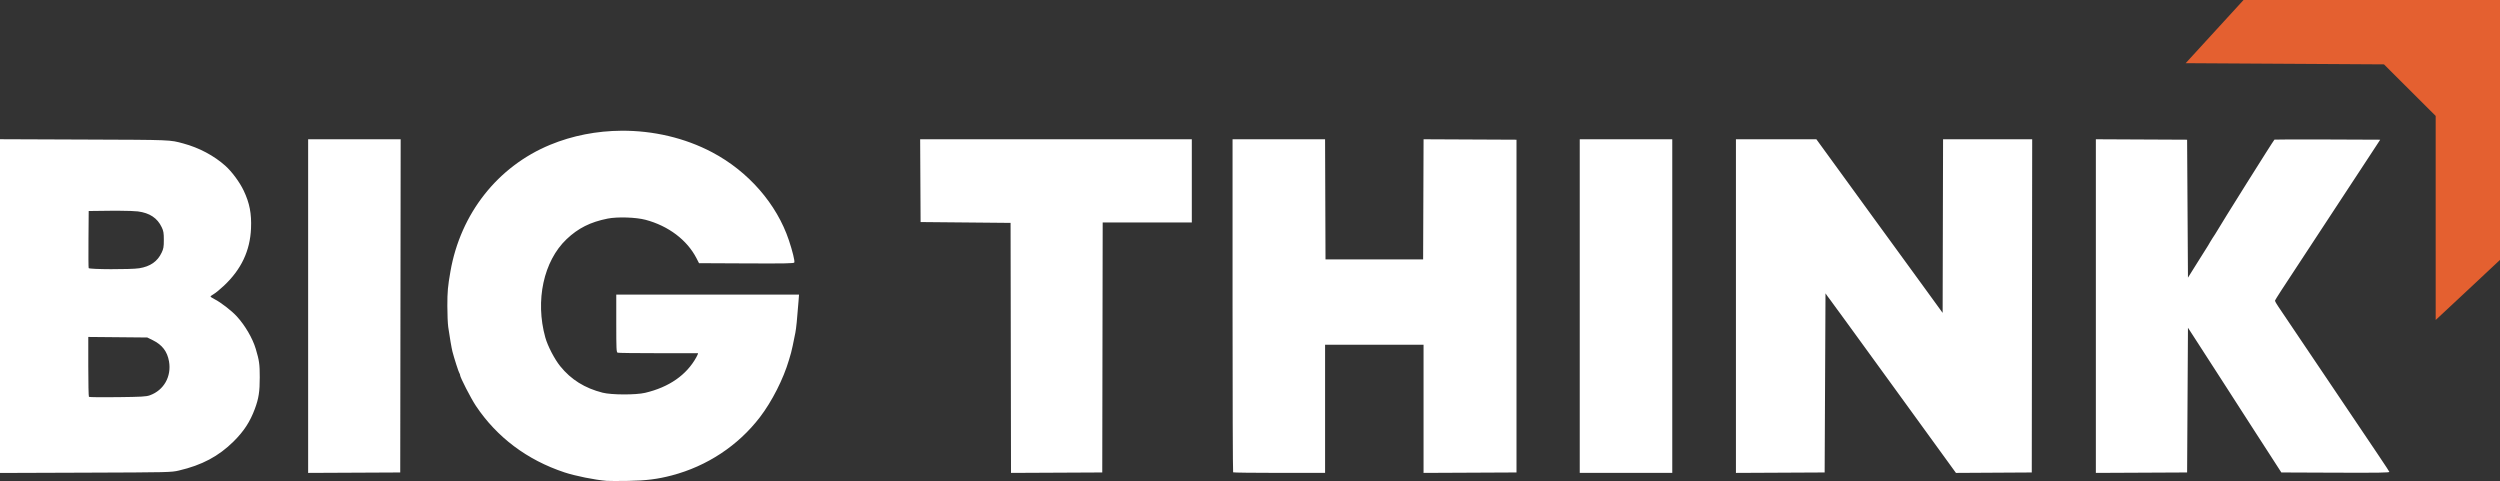 <?xml version="1.0" encoding="UTF-8" standalone="no"?>
<!-- Created with Inkscape (http://www.inkscape.org/) -->

<svg
   xmlns:dc="http://purl.org/dc/elements/1.1/"
   xmlns:cc="http://creativecommons.org/ns#"
   xmlns:rdf="http://www.w3.org/1999/02/22-rdf-syntax-ns#"
   xmlns:svg="http://www.w3.org/2000/svg"
   xmlns="http://www.w3.org/2000/svg"
   xmlns:sodipodi="http://sodipodi.sourceforge.net/DTD/sodipodi-0.dtd"
   xmlns:inkscape="http://www.inkscape.org/namespaces/inkscape"
   version="1.1"
   id="svg2"
   width="942.43"
   height="181.326"
   viewBox="0 0 942.43 181.326"
   sodipodi:docname="big-think-big-think-png-3230_733.svg"
   inkscape:version="0.92.4 (5da689c313, 2019-01-14)">
  <rect x="0" y="0" width="942.43" height="181.326" fill="#333333" stroke="none"/>
  <defs
     id="defs6" />
  <sodipodi:namedview
     pagecolor="#ffffff"
     bordercolor="#666666"
     borderopacity="1"
     objecttolerance="10"
     gridtolerance="10"
     guidetolerance="10"
     inkscape:pageopacity="0"
     inkscape:pageshadow="2"
     inkscape:window-width="3440"
     inkscape:window-height="1346"
     id="namedview4"
     showgrid="false"
     inkscape:zoom="0.70710678"
     inkscape:cx="1660.3948"
     inkscape:cy="55.508245"
     inkscape:window-x="-11"
     inkscape:window-y="-11"
     inkscape:window-maximized="1"
     inkscape:current-layer="layer2" />
  <g
     inkscape:groupmode="layer"
     id="layer1"
     inkscape:label="Layer 2"
     style="display:inline"
     transform="translate(-81.633,-25.43)">
    <path
       style="opacity:1;fill:#e46030;fill-opacity:1;stroke:none;stroke-width:25.866;stroke-miterlimit:4;stroke-dasharray:none;stroke-opacity:1"
       d="M 999.816,107.591 V 69.133 l -9.746,-9.719 -9.746,-9.719 -37.375,-0.226 -37.375,-0.226 10.902,-11.907 10.902,-11.907 h 48.343 48.343 v 48.981 48.981 l -7.144,6.691 c -3.929,3.68 -9.385,8.778 -12.123,11.329 l -4.979,4.638 z"
       id="path826"
       inkscape:connector-curvature="0" />
  </g>
  <g
     inkscape:groupmode="layer"
     id="layer2"
     inkscape:label="Layer 1"
     style="display:inline"
     transform="translate(-81.633,-25.43)">
    <path
       id="path817"
       style="fill:#ffffff;fill-opacity:1;stroke-width:0.32"
       d="m 315.926,74.711 c -9.25,0.058 -18.476,1.817 -26.922,5.311 -19.764,8.175 -33.744,25.921 -37.559,47.674 -1.002,5.713 -1.174,7.622 -1.174,13.121 0,3.073 0.151,6.635 0.334,7.914 0.522,3.64 1.267,7.977 1.58,9.205 0.627,2.461 2.36,7.859 2.615,8.145 0.149,0.167 0.271,0.507 0.271,0.756 0,0.824 4.107,8.814 5.951,11.576 7.91,11.851 19.318,20.42 33.408,25.094 4.047,1.342 11.408,2.825 15.84,3.189 0.88,0.072 4.552,0.082 8.16,0.019 6.816,-0.118 11.114,-0.658 16.48,-2.07 13.274,-3.493 24.992,-11.236 33.182,-21.93 4.553,-5.946 8.859,-14.425 10.959,-21.578 0.284,-0.968 0.642,-2.193 0.795,-2.721 0.264,-0.912 0.836,-3.589 1.617,-7.559 0.327,-1.662 0.672,-5.085 1.18,-11.721 l 0.203,-2.641 h -34.447 -34.447 v 10.846 c 0,9.73 0.053,10.865 0.521,11.045 0.287,0.11 7.162,0.196 15.279,0.189 8.117,-0.007 14.864,-0.009 14.992,-0.006 0.129,0.003 -0.143,0.689 -0.604,1.525 -3.703,6.718 -10.28,11.29 -19.311,13.422 -3.497,0.826 -12.663,0.799 -16,-0.045 -6.754,-1.709 -11.944,-4.948 -16.012,-9.998 -2.161,-2.682 -4.728,-7.629 -5.615,-10.818 -3.873,-13.92 -0.647,-28.827 8.021,-37.061 4.372,-4.153 8.977,-6.462 15.475,-7.758 3.667,-0.731 10.688,-0.507 14.291,0.455 8.649,2.31 15.66,7.606 19.215,14.518 l 0.943,1.834 17.883,0.086 c 14.715,0.07 17.91,0.009 18.045,-0.344 0.224,-0.584 -0.687,-4.308 -2.047,-8.371 C 374.447,102.323 363.745,90.047 350.111,82.846 339.75,77.373 327.819,74.637 315.926,74.711 Z M 81.633,77.912 v 62.906 62.906 l 32.24,-0.113 c 31.684,-0.111 32.29,-0.125 35.191,-0.803 8.694,-2.031 14.966,-5.361 20.609,-10.943 3.892,-3.85 6.229,-7.434 8.041,-12.33 1.445,-3.904 1.838,-6.435 1.838,-11.855 0,-4.982 -0.182,-6.282 -1.494,-10.703 -1.188,-4.001 -4.011,-8.842 -7.172,-12.299 -1.936,-2.117 -6.017,-5.268 -8.359,-6.455 -0.844,-0.428 -1.534,-0.883 -1.533,-1.012 0.001,-0.129 0.559,-0.552 1.238,-0.939 0.679,-0.388 2.397,-1.8 3.818,-3.137 6.535,-6.148 9.854,-13.166 10.211,-21.6 0.237,-5.585 -0.534,-9.557 -2.76,-14.24 -1.521,-3.2 -4.447,-7.159 -6.93,-9.379 -4.258,-3.806 -9.9,-6.803 -15.82,-8.4 -5.201,-1.403 -4.069,-1.357 -37.359,-1.482 z m 536.645,0.018 -0.082,22.643 -0.084,22.643 H 599.713 581.312 l -0.082,-22.639 -0.082,-22.641 H 563.711 546.272 v 62.666 c 0,34.467 0.098,62.764 0.215,62.881 0.117,0.117 7.965,0.213 17.439,0.213 H 581.152 V 179.535 155.375 h 18.561 18.559 v 24.164 24.162 l 17.521,-0.082 17.52,-0.084 V 140.816 78.096 l -17.518,-0.082 z m 253.436,0 v 62.887 62.885 l 17.199,-0.082 17.199,-0.084 0.16,-27.277 0.16,-27.279 2.025,3.119 c 2.427,3.739 5.03,7.771 8.695,13.473 1.496,2.327 3.347,5.198 4.113,6.379 0.766,1.181 3.055,4.738 5.086,7.906 2.031,3.168 4.722,7.345 5.979,9.281 1.257,1.936 3.119,4.814 4.139,6.398 1.02,1.584 2.6,4.033 3.51,5.441 l 1.654,2.559 20.436,0.084 c 16.308,0.066 20.403,8.1e-4 20.279,-0.32 -0.171,-0.443 -4.201,-6.454 -23.438,-34.963 -2.256,-3.344 -7.062,-10.472 -10.678,-15.84 -3.616,-5.368 -7.12,-10.57 -7.787,-11.561 -0.667,-0.99 -1.213,-1.938 -1.213,-2.107 0,-0.169 1.131,-2.022 2.514,-4.119 2.846,-4.316 8.35,-12.702 13.004,-19.812 1.728,-2.64 4.896,-7.465 7.039,-10.721 6.392,-9.711 9.797,-14.897 13.557,-20.641 l 3.561,-5.439 -19.756,-0.082 c -10.867,-0.046 -19.917,-0.023 -20.109,0.051 -0.257,0.098 -20.079,31.688 -22.369,35.65 -0.176,0.304 -0.621,0.983 -0.988,1.508 -0.367,0.524 -0.764,1.17 -0.883,1.434 -0.119,0.264 -0.465,0.863 -0.771,1.33 -0.306,0.467 -2.14,3.384 -4.076,6.482 l -3.521,5.633 -0.16,-26.004 -0.16,-26.002 -17.199,-0.082 z m -673.92,0.006 v 62.883 62.883 l 17.359,-0.082 17.359,-0.084 0.082,-62.799 0.08,-62.801 h -17.441 z m 230.713,0 0.084,15.6 0.082,15.602 16.961,0.158 16.959,0.16 0.082,47.123 0.08,47.123 17.199,-0.082 17.199,-0.084 0.08,-47.119 0.082,-47.121 h 16.799 16.799 V 93.615 77.936 h -51.203 z m 248.646,0 v 62.881 62.879 h 17.439 17.441 v -62.879 -62.881 h -17.441 z m 58.881,0 v 62.883 62.883 l 16.719,-0.082 16.721,-0.084 0.16,-33.76 0.16,-33.76 0.783,1.121 c 0.432,0.616 0.864,1.191 0.961,1.279 0.097,0.088 0.673,0.88 1.283,1.76 0.61,0.88 1.259,1.771 1.441,1.98 0.182,0.209 0.661,0.859 1.066,1.441 0.723,1.04 4.937,6.831 5.428,7.459 0.138,0.176 6.937,9.535 15.109,20.799 8.173,11.264 16.714,23.038 18.982,26.164 l 4.123,5.684 14.291,-0.084 14.291,-0.084 0.08,-62.799 0.08,-62.801 H 830.914 814.115 l -0.082,32.721 -0.08,32.719 -6.854,-9.439 c -3.769,-5.192 -9.458,-13.005 -12.641,-17.363 -3.183,-4.358 -6.29,-8.622 -6.906,-9.477 -0.616,-0.855 -5.636,-7.766 -11.156,-15.357 L 766.359,77.936 H 751.195 Z M 126.379,104.873 c 3.254,0.017 6.18,0.113 7.225,0.25 4.468,0.588 7.352,2.503 8.992,5.971 0.677,1.43 0.797,2.145 0.797,4.762 0,2.641 -0.117,3.326 -0.82,4.812 -1.58,3.339 -4.276,5.216 -8.461,5.889 -3.121,0.502 -18.856,0.45 -19.053,-0.062 -0.085,-0.221 -0.117,-5.154 -0.07,-10.961 l 0.084,-10.557 8,-0.094 c 1.1,-0.013 2.222,-0.015 3.307,-0.01 z m -11.467,47.578 11.121,0.102 11.119,0.104 2.08,1.02 c 3.535,1.735 5.461,4.251 6.111,7.982 0.992,5.699 -1.945,10.891 -7.232,12.787 -1.384,0.496 -3.025,0.59 -12.158,0.699 -5.808,0.07 -10.669,0.019 -10.801,-0.113 -0.132,-0.133 -0.24,-5.267 -0.24,-11.41 z"
       inkscape:connector-curvature="0" />
  </g>
</svg>
